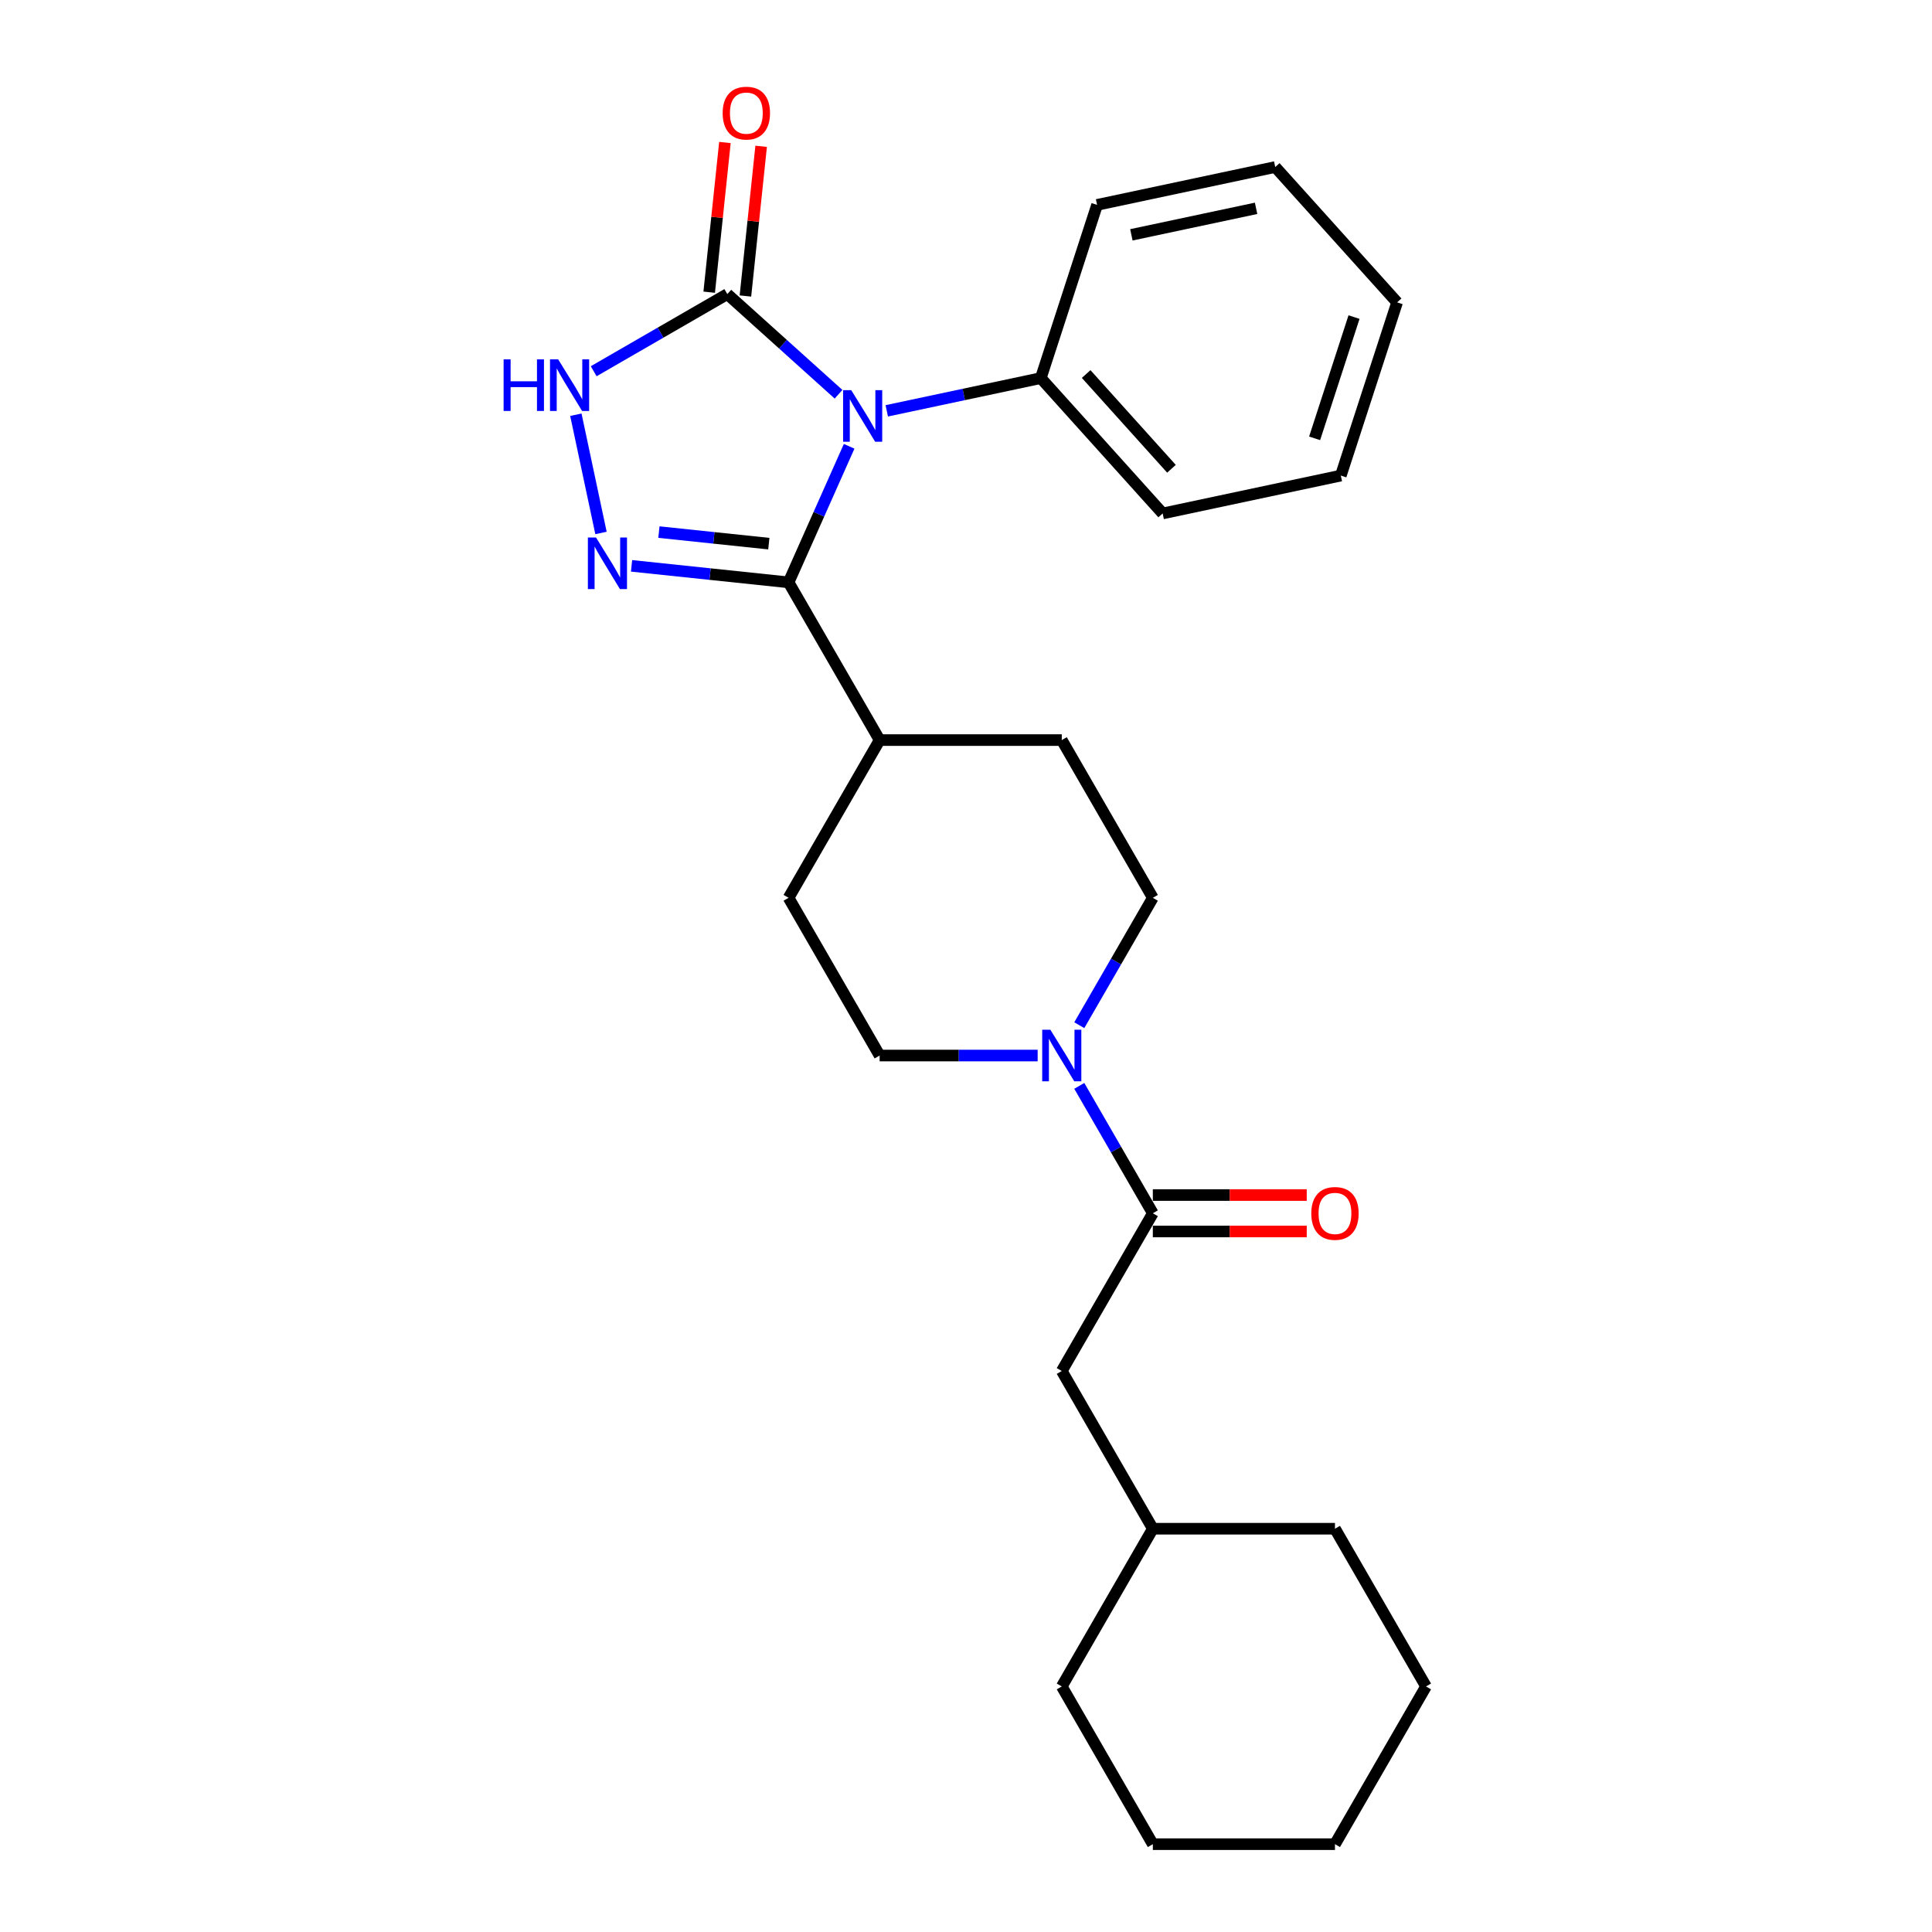 <?xml version='1.0' encoding='iso-8859-1'?>
<svg version='1.1' baseProfile='full'
              xmlns='http://www.w3.org/2000/svg'
                      xmlns:rdkit='http://www.rdkit.org/xml'
                      xmlns:xlink='http://www.w3.org/1999/xlink'
                  xml:space='preserve'
width='1000px' height='1000px' viewBox='0 0 1000 1000'>
<!-- END OF HEADER -->
<rect style='opacity:1.0;fill:#FFFFFF;stroke:none' width='1000' height='1000' x='0' y='0'> </rect>
<path class='bond-0' d='M 439.515,231.008 L 423.84,266.216' style='fill:none;fill-rule:evenodd;stroke:#0000FF;stroke-width:6px;stroke-linecap:butt;stroke-linejoin:miter;stroke-opacity:1' />
<path class='bond-0' d='M 423.84,266.216 L 408.164,301.423' style='fill:none;fill-rule:evenodd;stroke:#000000;stroke-width:6px;stroke-linecap:butt;stroke-linejoin:miter;stroke-opacity:1' />
<path class='bond-1' d='M 434.026,204.065 L 405.239,178.144' style='fill:none;fill-rule:evenodd;stroke:#0000FF;stroke-width:6px;stroke-linecap:butt;stroke-linejoin:miter;stroke-opacity:1' />
<path class='bond-1' d='M 405.239,178.144 L 376.451,152.224' style='fill:none;fill-rule:evenodd;stroke:#000000;stroke-width:6px;stroke-linecap:butt;stroke-linejoin:miter;stroke-opacity:1' />
<path class='bond-2' d='M 458.989,212.65 L 498.853,204.176' style='fill:none;fill-rule:evenodd;stroke:#0000FF;stroke-width:6px;stroke-linecap:butt;stroke-linejoin:miter;stroke-opacity:1' />
<path class='bond-2' d='M 498.853,204.176 L 538.718,195.703' style='fill:none;fill-rule:evenodd;stroke:#000000;stroke-width:6px;stroke-linecap:butt;stroke-linejoin:miter;stroke-opacity:1' />
<path class='bond-3' d='M 408.164,301.423 L 367.528,297.152' style='fill:none;fill-rule:evenodd;stroke:#000000;stroke-width:6px;stroke-linecap:butt;stroke-linejoin:miter;stroke-opacity:1' />
<path class='bond-3' d='M 367.528,297.152 L 326.892,292.881' style='fill:none;fill-rule:evenodd;stroke:#0000FF;stroke-width:6px;stroke-linecap:butt;stroke-linejoin:miter;stroke-opacity:1' />
<path class='bond-3' d='M 397.944,281.391 L 369.499,278.401' style='fill:none;fill-rule:evenodd;stroke:#000000;stroke-width:6px;stroke-linecap:butt;stroke-linejoin:miter;stroke-opacity:1' />
<path class='bond-3' d='M 369.499,278.401 L 341.054,275.411' style='fill:none;fill-rule:evenodd;stroke:#0000FF;stroke-width:6px;stroke-linecap:butt;stroke-linejoin:miter;stroke-opacity:1' />
<path class='bond-4' d='M 408.164,301.423 L 455.299,383.063' style='fill:none;fill-rule:evenodd;stroke:#000000;stroke-width:6px;stroke-linecap:butt;stroke-linejoin:miter;stroke-opacity:1' />
<path class='bond-5' d='M 311.072,275.864 L 298.064,214.663' style='fill:none;fill-rule:evenodd;stroke:#0000FF;stroke-width:6px;stroke-linecap:butt;stroke-linejoin:miter;stroke-opacity:1' />
<path class='bond-6' d='M 376.451,152.224 L 341.872,172.188' style='fill:none;fill-rule:evenodd;stroke:#000000;stroke-width:6px;stroke-linecap:butt;stroke-linejoin:miter;stroke-opacity:1' />
<path class='bond-6' d='M 341.872,172.188 L 307.292,192.153' style='fill:none;fill-rule:evenodd;stroke:#0000FF;stroke-width:6px;stroke-linecap:butt;stroke-linejoin:miter;stroke-opacity:1' />
<path class='bond-7' d='M 385.827,153.209 L 389.898,114.468' style='fill:none;fill-rule:evenodd;stroke:#000000;stroke-width:6px;stroke-linecap:butt;stroke-linejoin:miter;stroke-opacity:1' />
<path class='bond-7' d='M 389.898,114.468 L 393.97,75.727' style='fill:none;fill-rule:evenodd;stroke:#FF0000;stroke-width:6px;stroke-linecap:butt;stroke-linejoin:miter;stroke-opacity:1' />
<path class='bond-7' d='M 367.076,151.238 L 371.148,112.497' style='fill:none;fill-rule:evenodd;stroke:#000000;stroke-width:6px;stroke-linecap:butt;stroke-linejoin:miter;stroke-opacity:1' />
<path class='bond-7' d='M 371.148,112.497 L 375.22,73.756' style='fill:none;fill-rule:evenodd;stroke:#FF0000;stroke-width:6px;stroke-linecap:butt;stroke-linejoin:miter;stroke-opacity:1' />
<path class='bond-8' d='M 558.637,530.638 L 577.671,497.671' style='fill:none;fill-rule:evenodd;stroke:#0000FF;stroke-width:6px;stroke-linecap:butt;stroke-linejoin:miter;stroke-opacity:1' />
<path class='bond-8' d='M 577.671,497.671 L 596.705,464.704' style='fill:none;fill-rule:evenodd;stroke:#000000;stroke-width:6px;stroke-linecap:butt;stroke-linejoin:miter;stroke-opacity:1' />
<path class='bond-9' d='M 558.637,562.049 L 577.671,595.017' style='fill:none;fill-rule:evenodd;stroke:#0000FF;stroke-width:6px;stroke-linecap:butt;stroke-linejoin:miter;stroke-opacity:1' />
<path class='bond-9' d='M 577.671,595.017 L 596.705,627.984' style='fill:none;fill-rule:evenodd;stroke:#000000;stroke-width:6px;stroke-linecap:butt;stroke-linejoin:miter;stroke-opacity:1' />
<path class='bond-10' d='M 537.088,546.344 L 496.194,546.344' style='fill:none;fill-rule:evenodd;stroke:#0000FF;stroke-width:6px;stroke-linecap:butt;stroke-linejoin:miter;stroke-opacity:1' />
<path class='bond-10' d='M 496.194,546.344 L 455.299,546.344' style='fill:none;fill-rule:evenodd;stroke:#000000;stroke-width:6px;stroke-linecap:butt;stroke-linejoin:miter;stroke-opacity:1' />
<path class='bond-11' d='M 596.705,627.984 L 549.57,709.624' style='fill:none;fill-rule:evenodd;stroke:#000000;stroke-width:6px;stroke-linecap:butt;stroke-linejoin:miter;stroke-opacity:1' />
<path class='bond-12' d='M 596.705,637.411 L 636.534,637.411' style='fill:none;fill-rule:evenodd;stroke:#000000;stroke-width:6px;stroke-linecap:butt;stroke-linejoin:miter;stroke-opacity:1' />
<path class='bond-12' d='M 636.534,637.411 L 676.363,637.411' style='fill:none;fill-rule:evenodd;stroke:#FF0000;stroke-width:6px;stroke-linecap:butt;stroke-linejoin:miter;stroke-opacity:1' />
<path class='bond-12' d='M 596.705,618.557 L 636.534,618.557' style='fill:none;fill-rule:evenodd;stroke:#000000;stroke-width:6px;stroke-linecap:butt;stroke-linejoin:miter;stroke-opacity:1' />
<path class='bond-12' d='M 636.534,618.557 L 676.363,618.557' style='fill:none;fill-rule:evenodd;stroke:#FF0000;stroke-width:6px;stroke-linecap:butt;stroke-linejoin:miter;stroke-opacity:1' />
<path class='bond-13' d='M 538.718,195.703 L 601.797,265.759' style='fill:none;fill-rule:evenodd;stroke:#000000;stroke-width:6px;stroke-linecap:butt;stroke-linejoin:miter;stroke-opacity:1' />
<path class='bond-13' d='M 562.191,193.596 L 606.346,242.635' style='fill:none;fill-rule:evenodd;stroke:#000000;stroke-width:6px;stroke-linecap:butt;stroke-linejoin:miter;stroke-opacity:1' />
<path class='bond-14' d='M 538.718,195.703 L 567.849,106.047' style='fill:none;fill-rule:evenodd;stroke:#000000;stroke-width:6px;stroke-linecap:butt;stroke-linejoin:miter;stroke-opacity:1' />
<path class='bond-15' d='M 455.299,383.063 L 408.164,464.704' style='fill:none;fill-rule:evenodd;stroke:#000000;stroke-width:6px;stroke-linecap:butt;stroke-linejoin:miter;stroke-opacity:1' />
<path class='bond-16' d='M 455.299,383.063 L 549.57,383.063' style='fill:none;fill-rule:evenodd;stroke:#000000;stroke-width:6px;stroke-linecap:butt;stroke-linejoin:miter;stroke-opacity:1' />
<path class='bond-17' d='M 549.57,709.624 L 596.705,791.265' style='fill:none;fill-rule:evenodd;stroke:#000000;stroke-width:6px;stroke-linecap:butt;stroke-linejoin:miter;stroke-opacity:1' />
<path class='bond-18' d='M 596.705,464.704 L 549.57,383.063' style='fill:none;fill-rule:evenodd;stroke:#000000;stroke-width:6px;stroke-linecap:butt;stroke-linejoin:miter;stroke-opacity:1' />
<path class='bond-19' d='M 455.299,546.344 L 408.164,464.704' style='fill:none;fill-rule:evenodd;stroke:#000000;stroke-width:6px;stroke-linecap:butt;stroke-linejoin:miter;stroke-opacity:1' />
<path class='bond-20' d='M 596.705,791.265 L 549.57,872.905' style='fill:none;fill-rule:evenodd;stroke:#000000;stroke-width:6px;stroke-linecap:butt;stroke-linejoin:miter;stroke-opacity:1' />
<path class='bond-21' d='M 596.705,791.265 L 690.975,791.265' style='fill:none;fill-rule:evenodd;stroke:#000000;stroke-width:6px;stroke-linecap:butt;stroke-linejoin:miter;stroke-opacity:1' />
<path class='bond-22' d='M 601.797,265.759 L 694.007,246.159' style='fill:none;fill-rule:evenodd;stroke:#000000;stroke-width:6px;stroke-linecap:butt;stroke-linejoin:miter;stroke-opacity:1' />
<path class='bond-23' d='M 567.849,106.047 L 660.059,86.447' style='fill:none;fill-rule:evenodd;stroke:#000000;stroke-width:6px;stroke-linecap:butt;stroke-linejoin:miter;stroke-opacity:1' />
<path class='bond-23' d='M 585.6,121.549 L 650.147,107.829' style='fill:none;fill-rule:evenodd;stroke:#000000;stroke-width:6px;stroke-linecap:butt;stroke-linejoin:miter;stroke-opacity:1' />
<path class='bond-24' d='M 549.57,872.905 L 596.705,954.545' style='fill:none;fill-rule:evenodd;stroke:#000000;stroke-width:6px;stroke-linecap:butt;stroke-linejoin:miter;stroke-opacity:1' />
<path class='bond-25' d='M 690.975,791.265 L 738.11,872.905' style='fill:none;fill-rule:evenodd;stroke:#000000;stroke-width:6px;stroke-linecap:butt;stroke-linejoin:miter;stroke-opacity:1' />
<path class='bond-26' d='M 660.059,86.447 L 723.138,156.503' style='fill:none;fill-rule:evenodd;stroke:#000000;stroke-width:6px;stroke-linecap:butt;stroke-linejoin:miter;stroke-opacity:1' />
<path class='bond-27' d='M 694.007,246.159 L 723.138,156.503' style='fill:none;fill-rule:evenodd;stroke:#000000;stroke-width:6px;stroke-linecap:butt;stroke-linejoin:miter;stroke-opacity:1' />
<path class='bond-27' d='M 680.445,226.885 L 700.837,164.125' style='fill:none;fill-rule:evenodd;stroke:#000000;stroke-width:6px;stroke-linecap:butt;stroke-linejoin:miter;stroke-opacity:1' />
<path class='bond-28' d='M 596.705,954.545 L 690.975,954.545' style='fill:none;fill-rule:evenodd;stroke:#000000;stroke-width:6px;stroke-linecap:butt;stroke-linejoin:miter;stroke-opacity:1' />
<path class='bond-29' d='M 738.11,872.905 L 690.975,954.545' style='fill:none;fill-rule:evenodd;stroke:#000000;stroke-width:6px;stroke-linecap:butt;stroke-linejoin:miter;stroke-opacity:1' />
<path  class='atom-0' d='M 440.606 201.954
L 449.354 216.095
Q 450.222 217.49, 451.617 220.016
Q 453.012 222.543, 453.088 222.694
L 453.088 201.954
L 456.632 201.954
L 456.632 228.651
L 452.974 228.651
L 443.585 213.191
Q 442.492 211.381, 441.323 209.307
Q 440.191 207.233, 439.852 206.592
L 439.852 228.651
L 436.383 228.651
L 436.383 201.954
L 440.606 201.954
' fill='#0000FF'/>
<path  class='atom-2' d='M 308.509 278.22
L 317.258 292.361
Q 318.125 293.756, 319.52 296.282
Q 320.915 298.809, 320.991 298.96
L 320.991 278.22
L 324.535 278.22
L 324.535 304.918
L 320.878 304.918
L 311.488 289.457
Q 310.395 287.647, 309.226 285.573
Q 308.095 283.499, 307.755 282.858
L 307.755 304.918
L 304.286 304.918
L 304.286 278.22
L 308.509 278.22
' fill='#0000FF'/>
<path  class='atom-4' d='M 260.666 186.01
L 264.286 186.01
L 264.286 197.36
L 277.936 197.36
L 277.936 186.01
L 281.556 186.01
L 281.556 212.708
L 277.936 212.708
L 277.936 200.377
L 264.286 200.377
L 264.286 212.708
L 260.666 212.708
L 260.666 186.01
' fill='#0000FF'/>
<path  class='atom-4' d='M 288.91 186.01
L 297.658 200.151
Q 298.525 201.546, 299.92 204.072
Q 301.315 206.599, 301.391 206.75
L 301.391 186.01
L 304.935 186.01
L 304.935 212.708
L 301.278 212.708
L 291.888 197.247
Q 290.795 195.437, 289.626 193.363
Q 288.495 191.289, 288.155 190.648
L 288.155 212.708
L 284.686 212.708
L 284.686 186.01
L 288.91 186.01
' fill='#0000FF'/>
<path  class='atom-5' d='M 543.668 532.995
L 552.417 547.136
Q 553.284 548.531, 554.679 551.057
Q 556.074 553.584, 556.15 553.735
L 556.15 532.995
L 559.694 532.995
L 559.694 559.692
L 556.036 559.692
L 546.647 544.232
Q 545.554 542.422, 544.385 540.348
Q 543.253 538.274, 542.914 537.633
L 542.914 559.692
L 539.445 559.692
L 539.445 532.995
L 543.668 532.995
' fill='#0000FF'/>
<path  class='atom-9' d='M 374.05 58.545
Q 374.05 52.135, 377.217 48.553
Q 380.385 44.971, 386.305 44.971
Q 392.225 44.971, 395.393 48.553
Q 398.56 52.135, 398.56 58.545
Q 398.56 65.031, 395.355 68.727
Q 392.15 72.384, 386.305 72.384
Q 380.423 72.384, 377.217 68.727
Q 374.05 65.069, 374.05 58.545
M 386.305 69.368
Q 390.378 69.368, 392.565 66.653
Q 394.789 63.9, 394.789 58.545
Q 394.789 53.304, 392.565 50.664
Q 390.378 47.987, 386.305 47.987
Q 382.233 47.987, 380.008 50.627
Q 377.821 53.266, 377.821 58.545
Q 377.821 63.938, 380.008 66.653
Q 382.233 69.368, 386.305 69.368
' fill='#FF0000'/>
<path  class='atom-13' d='M 678.72 628.06
Q 678.72 621.649, 681.887 618.067
Q 685.055 614.485, 690.975 614.485
Q 696.895 614.485, 700.062 618.067
Q 703.23 621.649, 703.23 628.06
Q 703.23 634.545, 700.025 638.241
Q 696.819 641.898, 690.975 641.898
Q 685.092 641.898, 681.887 638.241
Q 678.72 634.583, 678.72 628.06
M 690.975 638.882
Q 695.047 638.882, 697.234 636.167
Q 699.459 633.414, 699.459 628.06
Q 699.459 622.818, 697.234 620.179
Q 695.047 617.501, 690.975 617.501
Q 686.902 617.501, 684.678 620.141
Q 682.49 622.78, 682.49 628.06
Q 682.49 633.452, 684.678 636.167
Q 686.902 638.882, 690.975 638.882
' fill='#FF0000'/>
</svg>
